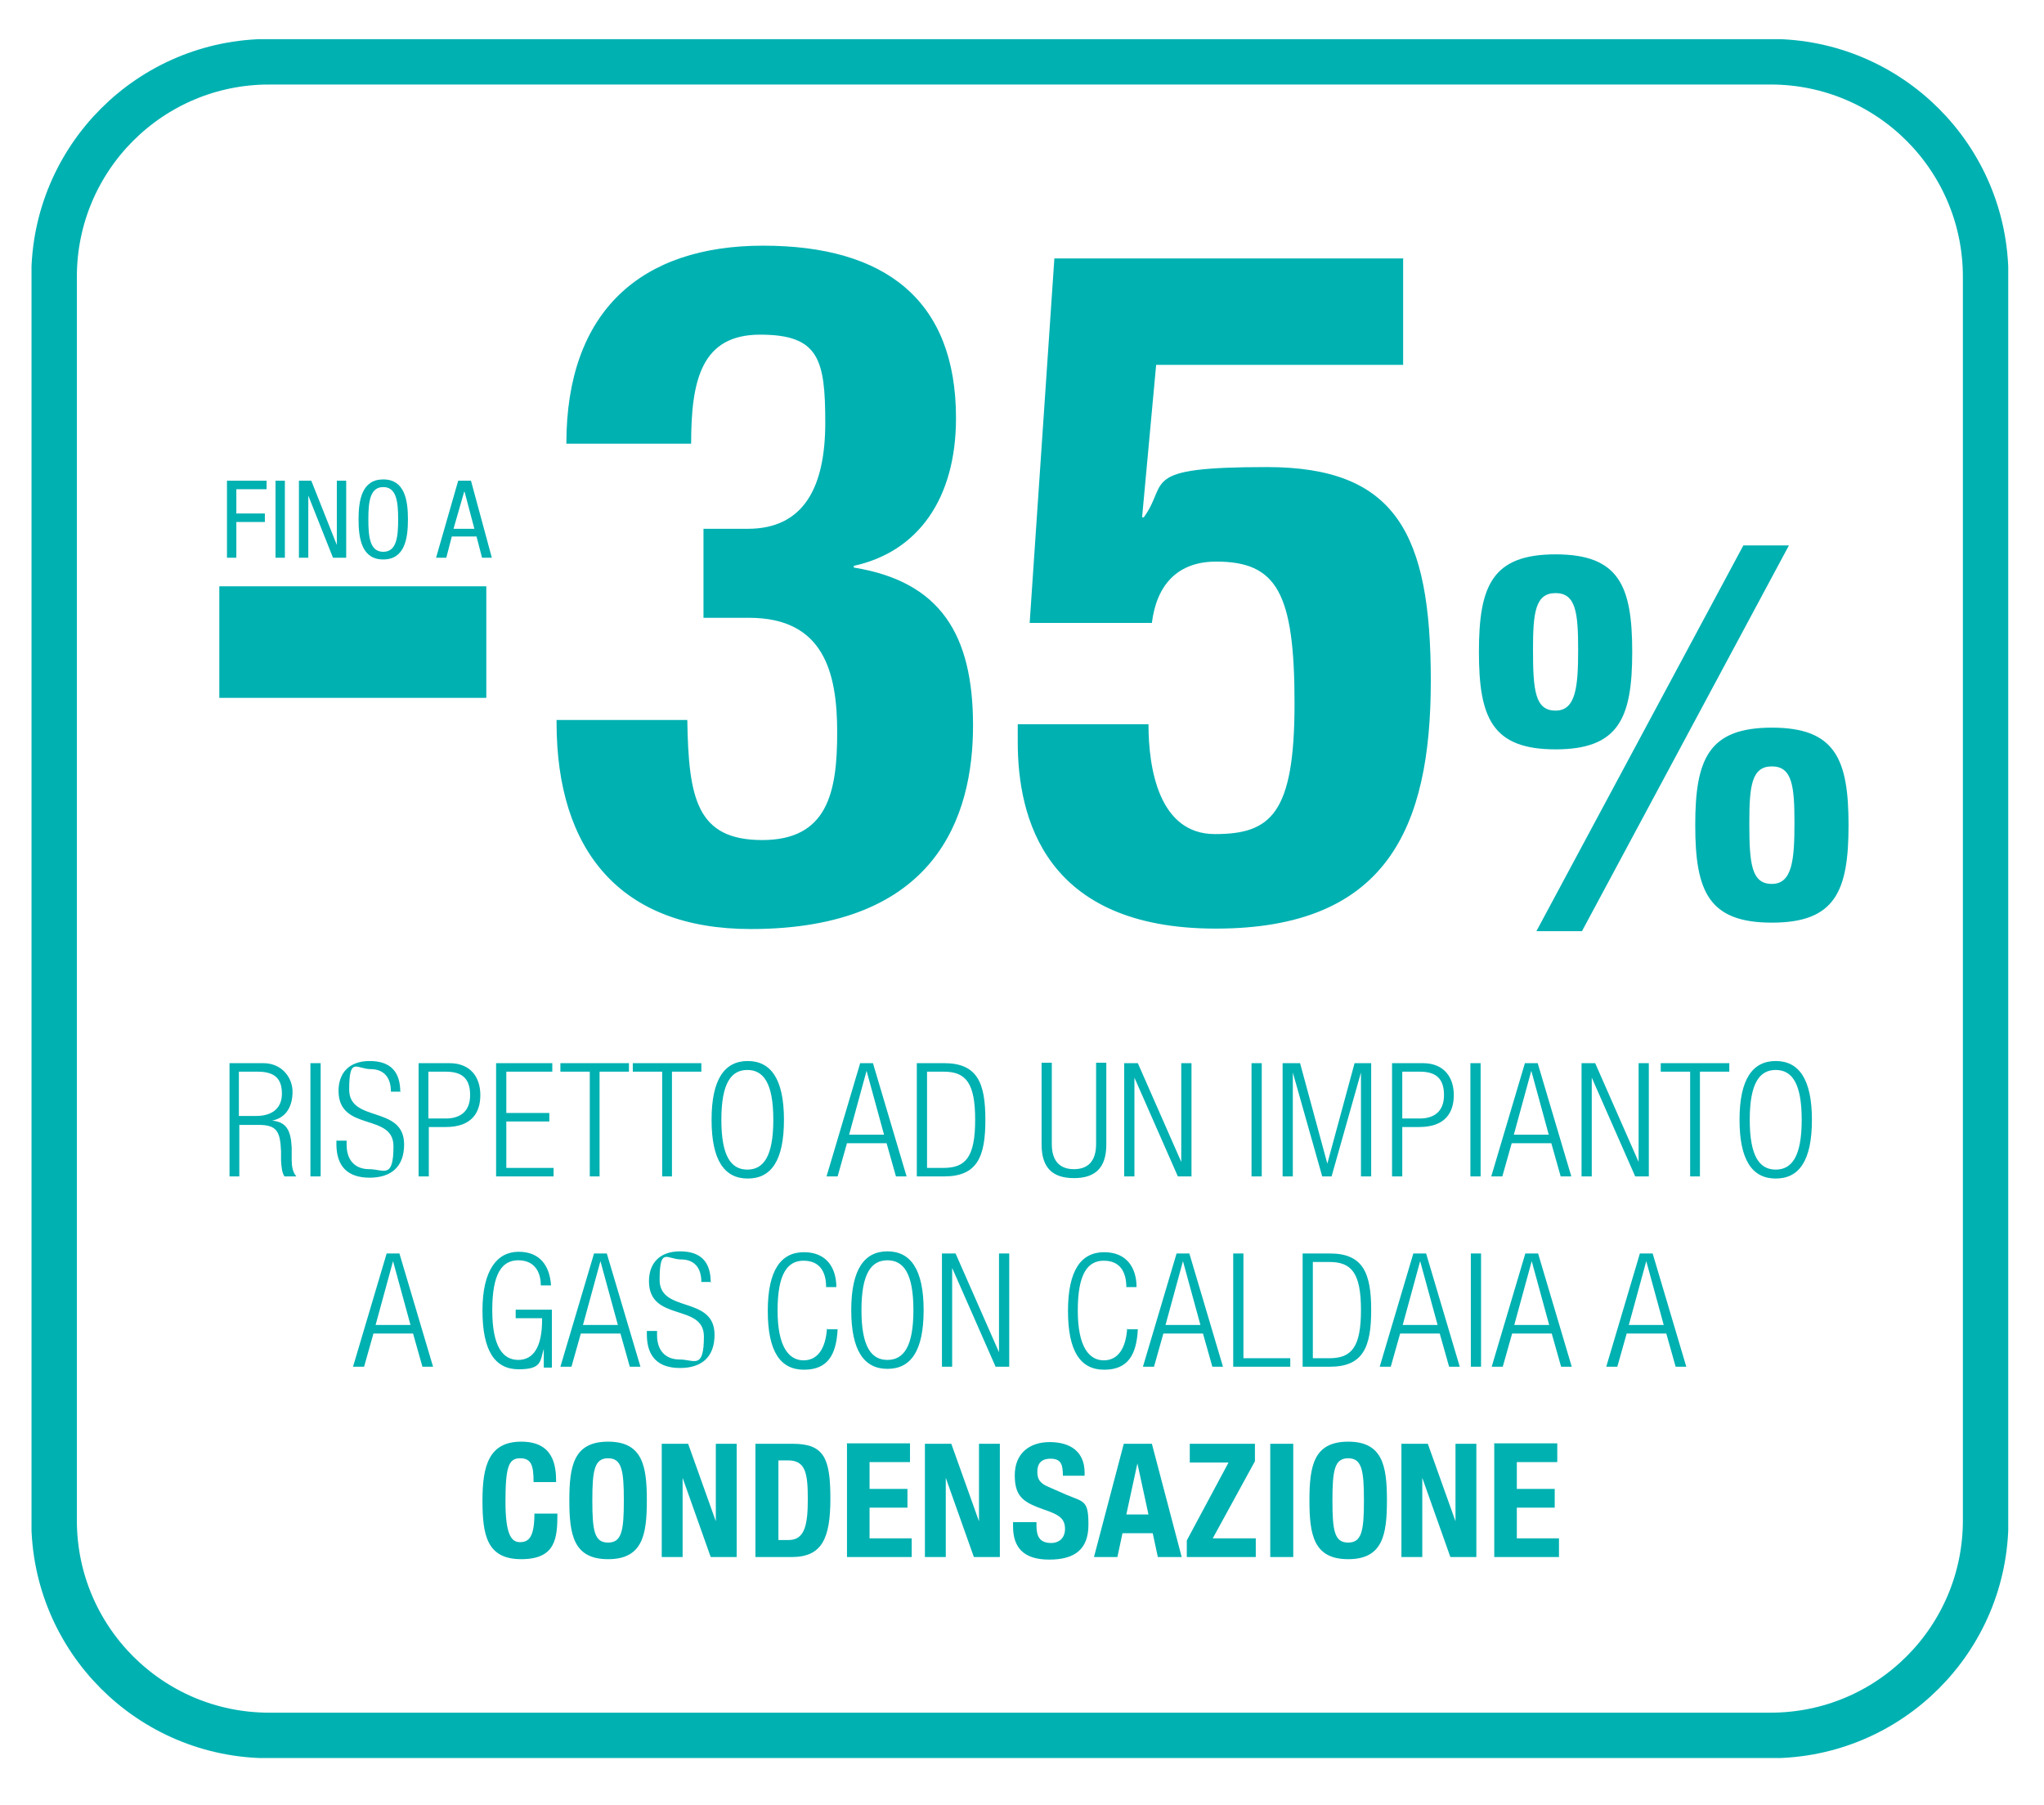 <?xml version="1.0" encoding="UTF-8"?>
<svg xmlns="http://www.w3.org/2000/svg" xmlns:xlink="http://www.w3.org/1999/xlink" version="1.1" viewBox="0 0 480 424">
  <defs>
    <style>
      .cls-1, .cls-2 {
        fill: none;
      }

      .cls-2 {
        stroke: #00b1b2;
        stroke-width: 10.7px;
      }

      .cls-3 {
        clip-path: url(#clippath);
      }

      .cls-4 {
        fill: #00b1b2;
      }
    </style>
    <clipPath id="clippath">
      <rect class="cls-1" x="7.4" y="9.2" width="464.2" height="403.7"/>
    </clipPath>
  </defs>
  <!-- Generator: Adobe Illustrator 28.7.1, SVG Export Plug-In . SVG Version: 1.2.0 Build 142)  -->
  <g>
    <g id="Livello_1">
      <g class="cls-3">
        <path class="cls-2" d="M63.2,14.5h352.6c27.9,0,50.5,22.6,50.5,50.5v292.1c0,27.9-22.6,50.5-50.5,50.5H63.2c-27.9,0-50.5-22.6-50.5-50.5V65c0-27.9,22.6-50.5,50.5-50.5Z"/>
        <path class="cls-4" d="M350.9,339.1v26.6h15.2v-4.4h-9.9v-7.2h8.9v-4.4h-8.9v-6.3h9.5v-4.4h-14.9ZM329.1,339.1v26.6h4.9v-18.6h0l6.6,18.6h6.1v-26.6h-4.9v18.2h0l-6.5-18.2h-6.2ZM312.9,352.4c0-7.1.5-9.9,3.7-9.9s3.7,2.8,3.7,9.9-.5,9.9-3.7,9.9-3.7-2.7-3.7-9.9M307.5,352.4c0,8.1,1,13.8,9.1,13.8s9.1-5.7,9.1-13.8-1-13.8-9.1-13.8-9.1,5.7-9.1,13.8M303.7,339.1h-5.4v26.6h5.4v-26.6ZM278.8,365.7h16.1v-4.4h-10.1l9.9-18.1v-4.1h-15.3v4.4h9.1l-9.8,18.3v3.9ZM256.8,365.7h5.6l1.2-5.6h7.1l1.2,5.6h5.6l-7-26.6h-6.6l-7,26.6ZM267.1,343.7h0l2.6,12h-5.2l2.6-12ZM237.9,357.4v1.1c0,4.9,2.4,7.8,8.5,7.8s9.2-2.5,9.2-8.2-1-5.3-5.1-7l-4.1-1.8c-2.3-.9-2.8-2-2.8-3.6s.6-3.1,3.1-3.1,2.9,1.4,2.9,4h5.1v-.7c0-5.1-3.5-7.2-8.2-7.2s-8.2,2.6-8.2,7.8,2.2,6.4,7,8.1c3.6,1.2,4.8,2.2,4.8,4.5s-1.6,3.3-3.2,3.3c-2.8,0-3.5-1.6-3.5-4.1v-.8h-5.4ZM217.2,339.1v26.6h4.9v-18.6h0l6.6,18.6h6.1v-26.6h-4.9v18.2h0l-6.5-18.2h-6.2ZM198.9,339.1v26.6h15.2v-4.4h-9.9v-7.2h8.9v-4.4h-8.9v-6.3h9.5v-4.4h-14.9ZM177.4,365.7h8.5c7.1,0,9.1-4.3,9.1-13.7s-1.4-12.9-8.8-12.9h-8.8v26.6ZM182.8,343h2.3c4.1,0,4.6,3.1,4.6,9.1s-.7,9.6-4.5,9.6h-2.4v-18.7ZM155.4,339.1v26.6h4.9v-18.6h0l6.6,18.6h6.1v-26.6h-4.9v18.2h0l-6.5-18.2h-6.2ZM139.1,352.4c0-7.1.5-9.9,3.7-9.9s3.7,2.8,3.7,9.9-.5,9.9-3.7,9.9-3.7-2.7-3.7-9.9M133.7,352.4c0,8.1,1,13.8,9.1,13.8s9.1-5.7,9.1-13.8-1-13.8-9.1-13.8-9.1,5.7-9.1,13.8M130.6,348.1c0-3.9-.6-9.5-8.2-9.5s-9.1,5.7-9.1,13.8,1,13.8,9.1,13.8,8.5-4.9,8.5-10.7h-5.4c0,5.8-1.5,6.7-3.4,6.7s-3.4-1.5-3.4-9.5.7-10.2,3.4-10.2,3.2,1.7,3.2,5.6h5.4Z"/>
        <path class="cls-4" d="M382.5,311.2l4.1-15h0l4.1,15h-8.3ZM377.3,321h2.5l2.2-7.8h9.3l2.2,7.8h2.5l-7.9-26.6h-3l-7.9,26.6ZM355.6,311.2l4.1-15h0l4.1,15h-8.3ZM350.4,321h2.5l2.2-7.8h9.3l2.2,7.8h2.5l-7.9-26.6h-3l-7.9,26.6ZM345.4,321h2.4v-26.6h-2.4v26.6ZM329.4,311.2l4.1-15h0l4.1,15h-8.3ZM324.1,321h2.5l2.2-7.8h9.3l2.2,7.8h2.5l-7.9-26.6h-3l-7.9,26.6ZM305.9,321h6.4c7.8,0,9.7-4.6,9.7-13.3s-1.9-13.3-9.7-13.3h-6.4v26.6ZM308.3,296.4h3.9c5.2,0,7.4,2.6,7.4,11.3s-2.2,11.3-7.4,11.3h-3.9v-22.6ZM289.6,321h13.4v-2h-11v-24.6h-2.4v26.6ZM273.7,311.2l4.1-15h0l4.1,15h-8.3ZM268.5,321h2.5l2.2-7.8h9.3l2.2,7.8h2.5l-7.9-26.6h-3l-7.9,26.6ZM264.7,312c-.3,4.6-2.1,7.5-5.5,7.5s-6.1-3.1-6.1-11.7,2.3-11.7,6.1-11.7,5.3,2.6,5.3,6.2h2.4c0-4.4-2.2-8.2-7.6-8.2s-8.5,4.2-8.5,13.8,3,13.8,8.5,13.8,7.6-3.4,7.9-9.5h-2.4ZM221.2,321h2.4v-23.2h0l10.2,23.2h3.2v-26.6h-2.4v23.2h0l-10.2-23.2h-3.2v26.6ZM199.9,307.7c0,9.5,3,13.8,8.5,13.8s8.5-4.2,8.5-13.8-3.1-13.8-8.5-13.8-8.5,4.2-8.5,13.8M202.3,307.7c0-8.6,2.3-11.7,6.1-11.7s6.1,3.1,6.1,11.7-2.3,11.7-6.1,11.7-6.1-3.1-6.1-11.7M194.2,312c-.3,4.6-2.1,7.5-5.5,7.5s-6.1-3.1-6.1-11.7,2.3-11.7,6.1-11.7,5.3,2.6,5.3,6.2h2.4c0-4.4-2.2-8.2-7.6-8.2s-8.5,4.2-8.5,13.8,3,13.8,8.5,13.8,7.6-3.4,7.9-9.5h-2.4ZM166.9,301.2c0-4.8-2.3-7.3-7.2-7.3s-7.3,2.9-7.3,7c0,9.7,12.9,5.1,12.9,13s-2.3,5.4-5.7,5.4-5.3-2.2-5.3-5.7v-1h-2.4v.8c0,5.3,2.7,7.9,7.8,7.9s8.1-2.6,8.1-7.8c0-9.3-12.9-5-12.9-12.9s1.8-4.8,5-4.8,4.8,2,4.8,5.3h2.4ZM136.9,311.2l4.1-15h0l4.1,15h-8.3ZM131.7,321h2.5l2.2-7.8h9.3l2.2,7.8h2.5l-7.9-26.6h-3l-7.9,26.6ZM127.3,309.4v.6c0,6.3-2,9.4-5.6,9.4s-6.1-3.1-6.1-11.7,2.3-11.7,6.1-11.7,5.3,2.7,5.3,5.9h2.4c-.3-4.6-2.6-7.9-7.6-7.9s-8.5,4.2-8.5,13.8,3,13.8,8.5,13.8,5-1.9,5.9-4.8h0v4.4h1.9v-13.6h-8.5v2h6.3ZM88.2,311.2l4.1-15h0l4.1,15h-8.3ZM83,321h2.5l2.2-7.8h9.3l2.2,7.8h2.5l-7.9-26.6h-3l-7.9,26.6Z"/>
        <path class="cls-4" d="M408.5,263c0,9.5,3,13.8,8.5,13.8s8.5-4.2,8.5-13.8-3.1-13.8-8.5-13.8-8.5,4.2-8.5,13.8M410.9,263c0-8.6,2.3-11.7,6.1-11.7s6.1,3.1,6.1,11.7-2.3,11.7-6.1,11.7-6.1-3.1-6.1-11.7M396.8,276.3h2.4v-24.6h6.9v-2h-16.1v2h6.9v24.6ZM371.4,276.3h2.4v-23.2h0l10.2,23.2h3.2v-26.6h-2.4v23.2h0l-10.2-23.2h-3.2v26.6ZM355.5,266.5l4.1-15h0l4.1,15h-8.3ZM350.3,276.3h2.5l2.2-7.8h9.3l2.2,7.8h2.5l-7.9-26.6h-3l-7.9,26.6ZM345.3,276.3h2.4v-26.6h-2.4v26.6ZM329.3,251.7h4.1c3.7,0,5.7,1.5,5.7,5.5s-2.5,5.5-5.7,5.5h-4.1v-11ZM326.9,276.3h2.4v-11.6h4c6.1,0,8.1-3.4,8.1-7.5s-2.2-7.5-7.3-7.5h-7.2v26.6ZM301.2,276.3h2.4v-24.4h0l6.9,24.4h2.2l6.9-24.4h0v24.4h2.4v-26.6h-3.9l-6.4,23.6h0l-6.4-23.6h-4.1v26.6ZM293.9,276.3h2.4v-26.6h-2.4v26.6ZM264,276.3h2.4v-23.2h0l10.2,23.2h3.2v-26.6h-2.4v23.2h0l-10.2-23.2h-3.2v26.6ZM244.6,268.8c0,5.6,2.7,7.9,7.6,7.9s7.6-2.3,7.6-7.9v-19.2h-2.4v19.1c0,3.9-1.8,5.9-5.2,5.9s-5.2-2-5.2-5.9v-19.1h-2.4v19.2ZM215.3,276.3h6.4c7.8,0,9.7-4.6,9.7-13.3s-1.9-13.3-9.7-13.3h-6.4v26.6ZM217.7,251.7h3.9c5.2,0,7.4,2.6,7.4,11.3s-2.2,11.3-7.4,11.3h-3.9v-22.6ZM199.4,266.5l4.1-15h0l4.1,15h-8.3ZM194.2,276.3h2.5l2.2-7.8h9.3l2.2,7.8h2.5l-7.9-26.6h-3l-7.9,26.6ZM167.1,263c0,9.5,3,13.8,8.5,13.8s8.5-4.2,8.5-13.8-3.1-13.8-8.5-13.8-8.5,4.2-8.5,13.8M169.4,263c0-8.6,2.3-11.7,6.1-11.7s6.1,3.1,6.1,11.7-2.3,11.7-6.1,11.7-6.1-3.1-6.1-11.7M155.4,276.3h2.4v-24.6h6.9v-2h-16.1v2h6.9v24.6ZM138.4,276.3h2.4v-24.6h6.9v-2h-16.1v2h6.9v24.6ZM116.5,276.3h13.5v-2h-11.1v-10.9h10.1v-2h-10.1v-9.7h10.8v-2h-13.2v26.6ZM100.6,251.7h4.1c3.7,0,5.7,1.5,5.7,5.5s-2.5,5.5-5.7,5.5h-4.1v-11ZM98.3,276.3h2.4v-11.6h4c6.1,0,8.1-3.4,8.1-7.5s-2.2-7.5-7.3-7.5h-7.2v26.6ZM94,256.5c0-4.8-2.3-7.3-7.2-7.3s-7.3,2.9-7.3,7c0,9.7,12.9,5.1,12.9,13s-2.3,5.4-5.7,5.4-5.3-2.2-5.3-5.7v-1h-2.4v.8c0,5.3,2.7,7.9,7.8,7.9s8.1-2.6,8.1-7.8c0-9.3-12.9-5-12.9-12.9s1.8-4.8,5-4.8,4.8,2,4.8,5.3h2.4ZM72.9,276.3h2.4v-26.6h-2.4v26.6ZM53.8,276.3h2.4v-12.1h4.5c4.3,0,5.1,1.5,5.3,6.2v2.2c.1,1.5.2,2.8.8,3.7h2.8c-.9-1-1.1-2.5-1.1-3.9v-2.9c-.2-4.1-1.3-6-4.6-6.3h0c3.5-.7,4.8-3.6,4.8-6.8s-2.4-6.7-6.9-6.7h-7.9v26.6ZM56.1,251.7h4.4c4.3,0,5.7,1.9,5.7,5.2s-2.2,5.2-6,5.2h-4.1v-10.4Z"/>
        <path class="cls-4" d="M410.8,193.3c0-8.6.5-13.3,5.3-13.3s5.3,4.7,5.3,13.3-.5,14.3-5.3,14.3-5.3-4.7-5.3-14.3M398.1,193.8c0,15.5,3.1,22.9,18,22.9s18-7.4,18-22.9-3.1-22.9-18-22.9-18,7.4-18,22.9M347.3,153.1c0,15.5,3.1,22.9,18,22.9s18-7.4,18-22.9-3.1-22.9-18-22.9-18,7.4-18,22.9M360,152.6c0-8.6.5-13.3,5.3-13.3s5.3,4.7,5.3,13.3-.5,14.3-5.3,14.3-5.3-4.7-5.3-14.3M360.8,218.7h10.7l48.6-90.6h-10.7l-48.6,90.6ZM329.6,60.7h-82l-5.8,85.6h28.7c1.1-8.9,6-14.4,15.1-14.4,14.2,0,18.4,7.3,18.4,33.3s-5.6,30.7-18.7,30.7-15.6-15.3-15.6-25.8h-30.7v4.2c0,17.8,6.4,43.8,46.5,43.8s50.5-23.6,50.5-58.2-8.2-50.2-38.5-50.2-22.9,3.6-28.9,11.8h-.4l3.3-35.8h58v-24.9ZM130.7,169v.7c0,30.2,15.1,48.5,45.6,48.5,43.6,0,52.2-26.5,52.2-47.8s-7.6-33.8-28-37.1v-.4c15.1-3.3,24-15.8,24-34.7,0-27.8-16.7-40.5-45.3-40.5s-46.2,15.3-46.2,46.5h29.3c0-14.9,2.4-25.6,16.2-25.6s15.3,5.8,15.3,20.7-4.9,24.9-18.2,24.9h-10.4v20.9h10.7c17.6,0,20.7,12.9,20.7,26.9s-2.2,25.3-17.6,25.3-17.3-9.8-17.6-28.2h-30.7ZM51.5,163.9h62.7v-26.2h-62.7v26.2Z"/>
        <path class="cls-4" d="M102.5,131h2.3l1.3-5h5.8l1.3,5h2.3l-4.9-18.1h-3l-5.2,18.1ZM109.1,115.5h0l2.3,8.7h-4.9l2.5-8.7ZM90,112.6c-5,0-5.8,4.8-5.8,9.4s.8,9.4,5.8,9.4,5.8-4.8,5.8-9.4-.8-9.4-5.8-9.4M90,114.4c3.1,0,3.5,3.4,3.5,7.6s-.4,7.6-3.5,7.6-3.5-3.4-3.5-7.6.4-7.6,3.5-7.6M70.2,131h2.2v-14.6h0l5.8,14.6h3.1v-18.1h-2.2v15.1h0l-6-15.1h-2.9v18.1ZM64.7,131h2.2v-18.1h-2.2v18.1ZM53.3,131h2.2v-8.4h6.7v-2h-6.7v-5.7h7.1v-2h-9.3v18.1Z"/>
      </g>
    </g>
  </g>
</svg>